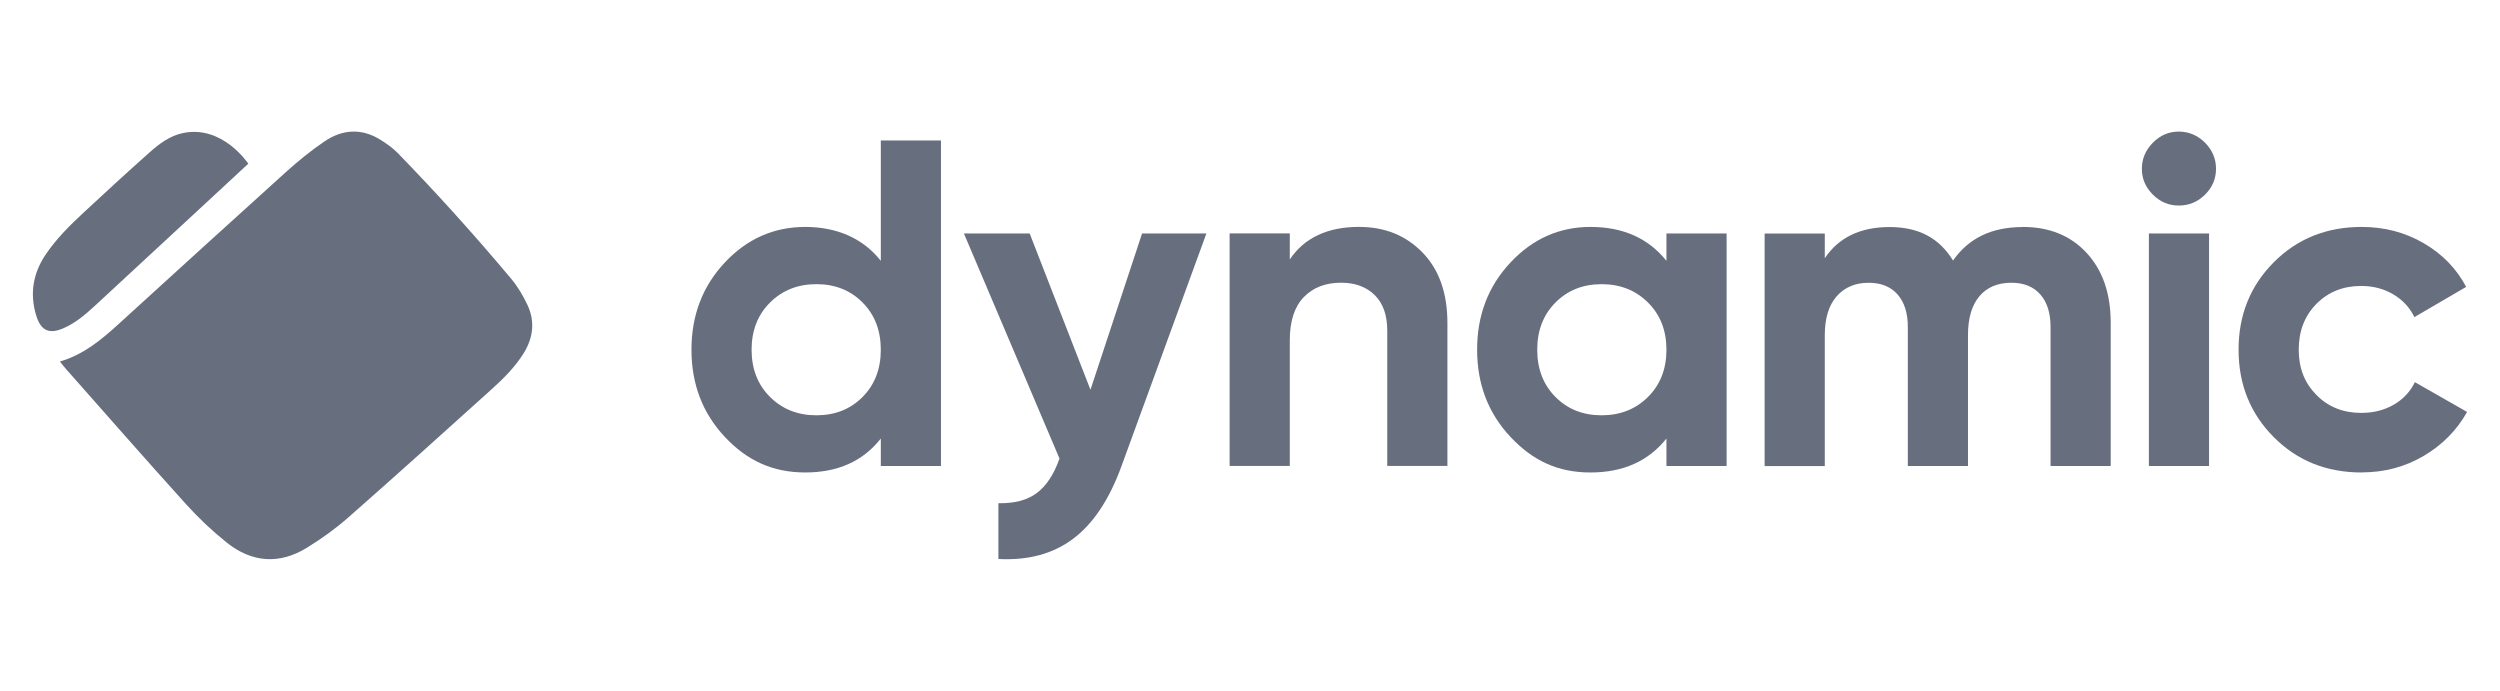 <svg width="152" height="42" viewBox="0 0 152 42" fill="none" xmlns="http://www.w3.org/2000/svg">
<g clip-path="url(#clip0_17667_21755)">
<path d="M15.096 9.953C14.537 10.473 13.988 10.983 13.438 11.491C10.886 13.855 8.334 16.222 5.78 18.581C5.194 19.122 4.587 19.642 3.852 19.96C2.977 20.338 2.476 20.102 2.194 19.161C1.801 17.844 2.011 16.616 2.77 15.485C3.416 14.522 4.23 13.72 5.066 12.941C6.399 11.698 7.741 10.468 9.1 9.26C9.696 8.73 10.346 8.246 11.142 8.085C13.522 7.606 15.041 9.883 15.098 9.951L15.096 9.953Z" fill="#676E7E"/>
<path d="M3.64 21.98C5.088 21.563 6.175 20.646 7.233 19.681C10.606 16.609 13.975 13.535 17.363 10.48C18.11 9.806 18.896 9.161 19.727 8.598C20.785 7.88 21.935 7.777 23.067 8.461C23.477 8.706 23.88 8.993 24.212 9.334C25.366 10.526 26.506 11.737 27.617 12.969C28.798 14.279 29.959 15.608 31.09 16.961C31.478 17.425 31.796 17.967 32.058 18.516C32.548 19.536 32.422 20.545 31.827 21.496C31.294 22.348 30.581 23.046 29.846 23.708C26.969 26.303 24.092 28.898 21.181 31.457C20.4 32.146 19.54 32.762 18.653 33.306C16.983 34.334 15.308 34.206 13.785 32.988C12.898 32.28 12.064 31.488 11.303 30.646C8.85 27.933 6.442 25.181 4.018 22.442C3.895 22.305 3.784 22.155 3.64 21.977V21.98Z" fill="#676E7E"/>
<path d="M53.553 8.539H57.211V28.332H53.553V26.663C52.475 28.04 50.943 28.726 48.96 28.726C46.976 28.726 45.42 28.004 44.068 26.562C42.716 25.12 42.041 23.354 42.041 21.262C42.041 19.17 42.716 17.403 44.068 15.961C45.42 14.519 47.049 13.797 48.96 13.797C50.87 13.797 52.475 14.485 53.553 15.86V8.537V8.539ZM46.817 24.133C47.564 24.877 48.504 25.25 49.639 25.25C50.774 25.25 51.709 24.877 52.447 24.133C53.184 23.39 53.553 22.431 53.553 21.264C53.553 20.096 53.184 19.138 52.447 18.395C51.709 17.651 50.774 17.277 49.639 17.277C48.504 17.277 47.564 17.651 46.817 18.395C46.07 19.138 45.697 20.096 45.697 21.264C45.697 22.431 46.07 23.39 46.817 24.133Z" fill="#676E7E"/>
<path d="M69.436 14.194H73.349L68.18 28.356C67.443 30.375 66.467 31.841 65.247 32.756C64.03 33.671 62.515 34.083 60.703 33.986V30.595C61.686 30.614 62.464 30.407 63.042 29.973C63.618 29.54 64.079 28.842 64.418 27.881L58.606 14.196H62.604L66.3 23.698L69.438 14.196L69.436 14.194Z" fill="#676E7E"/>
<path d="M82.646 13.797C84.196 13.797 85.478 14.314 86.487 15.352C87.499 16.389 88.003 17.822 88.003 19.649V28.329H84.345V20.101C84.345 19.16 84.09 18.438 83.579 17.937C83.068 17.439 82.388 17.189 81.538 17.189C80.593 17.189 79.836 17.48 79.27 18.065C78.704 18.65 78.419 19.526 78.419 20.693V28.327H74.761V14.189H78.419V15.773C79.308 14.454 80.716 13.794 82.644 13.794L82.646 13.797Z" fill="#676E7E"/>
<path d="M101.32 14.194H104.978V28.332H101.32V26.663C100.223 28.04 98.683 28.727 96.698 28.727C94.712 28.727 93.187 28.004 91.835 26.562C90.483 25.12 89.808 23.354 89.808 21.262C89.808 19.17 90.483 17.403 91.835 15.961C93.187 14.519 94.806 13.797 96.698 13.797C98.683 13.797 100.223 14.485 101.32 15.86V14.191V14.194ZM94.57 24.133C95.307 24.877 96.242 25.25 97.377 25.25C98.512 25.25 99.452 24.877 100.199 24.133C100.946 23.39 101.32 22.431 101.32 21.264C101.32 20.096 100.946 19.138 100.199 18.395C99.452 17.651 98.512 17.278 97.377 17.278C96.242 17.278 95.307 17.651 94.57 18.395C93.832 19.138 93.464 20.096 93.464 21.264C93.464 22.431 93.832 23.39 94.57 24.133V24.133Z" fill="#676E7E"/>
<path d="M122.972 13.797C124.598 13.797 125.897 14.324 126.871 15.381C127.844 16.437 128.331 17.851 128.331 19.622V28.332H124.673V19.877C124.673 19.03 124.466 18.37 124.049 17.899C123.632 17.427 123.046 17.191 122.29 17.191C121.458 17.191 120.81 17.465 120.347 18.012C119.885 18.558 119.653 19.35 119.653 20.388V28.334H115.995V19.88C115.995 19.032 115.788 18.373 115.371 17.901C114.954 17.429 114.369 17.193 113.612 17.193C112.8 17.193 112.152 17.468 111.67 18.014C111.188 18.561 110.947 19.353 110.947 20.39V28.337H107.289V14.199H110.947V15.698C111.797 14.435 113.111 13.804 114.889 13.804C116.668 13.804 117.913 14.483 118.745 15.841C119.689 14.483 121.099 13.804 122.969 13.804L122.972 13.797Z" fill="#676E7E"/>
<path d="M132.466 12.497C131.861 12.497 131.336 12.275 130.893 11.832C130.449 11.389 130.225 10.867 130.225 10.263C130.225 9.659 130.447 9.131 130.893 8.679C131.336 8.226 131.861 8 132.466 8C133.071 8 133.623 8.226 134.069 8.679C134.512 9.131 134.734 9.659 134.734 10.263C134.734 10.867 134.512 11.389 134.069 11.832C133.625 12.275 133.09 12.497 132.466 12.497ZM130.652 28.332V14.194H134.31V28.332H130.652Z" fill="#676E7E"/>
<path d="M143.59 28.727C141.452 28.727 139.671 28.012 138.245 26.577C136.818 25.145 136.105 23.373 136.105 21.262C136.105 19.15 136.818 17.379 138.245 15.946C139.671 14.514 141.455 13.797 143.59 13.797C144.971 13.797 146.226 14.127 147.361 14.786C148.496 15.446 149.356 16.331 149.942 17.444L146.795 19.28C146.51 18.695 146.082 18.233 145.506 17.894C144.93 17.554 144.281 17.386 143.563 17.386C142.467 17.386 141.558 17.749 140.84 18.474C140.122 19.201 139.763 20.128 139.763 21.259C139.763 22.391 140.122 23.291 140.84 24.015C141.558 24.742 142.467 25.104 143.563 25.104C144.301 25.104 144.956 24.94 145.535 24.608C146.11 24.278 146.542 23.82 146.824 23.235L150 25.046C149.376 26.158 148.496 27.049 147.364 27.718C146.229 28.387 144.973 28.722 143.592 28.722L143.59 28.727Z" fill="#676E7E"/>
</g>
<defs>
<clipPath id="clip0_17667_21755">
<rect width="148" height="26" fill="white" transform="translate(2 8)"/>
</clipPath>
</defs>
</svg>
